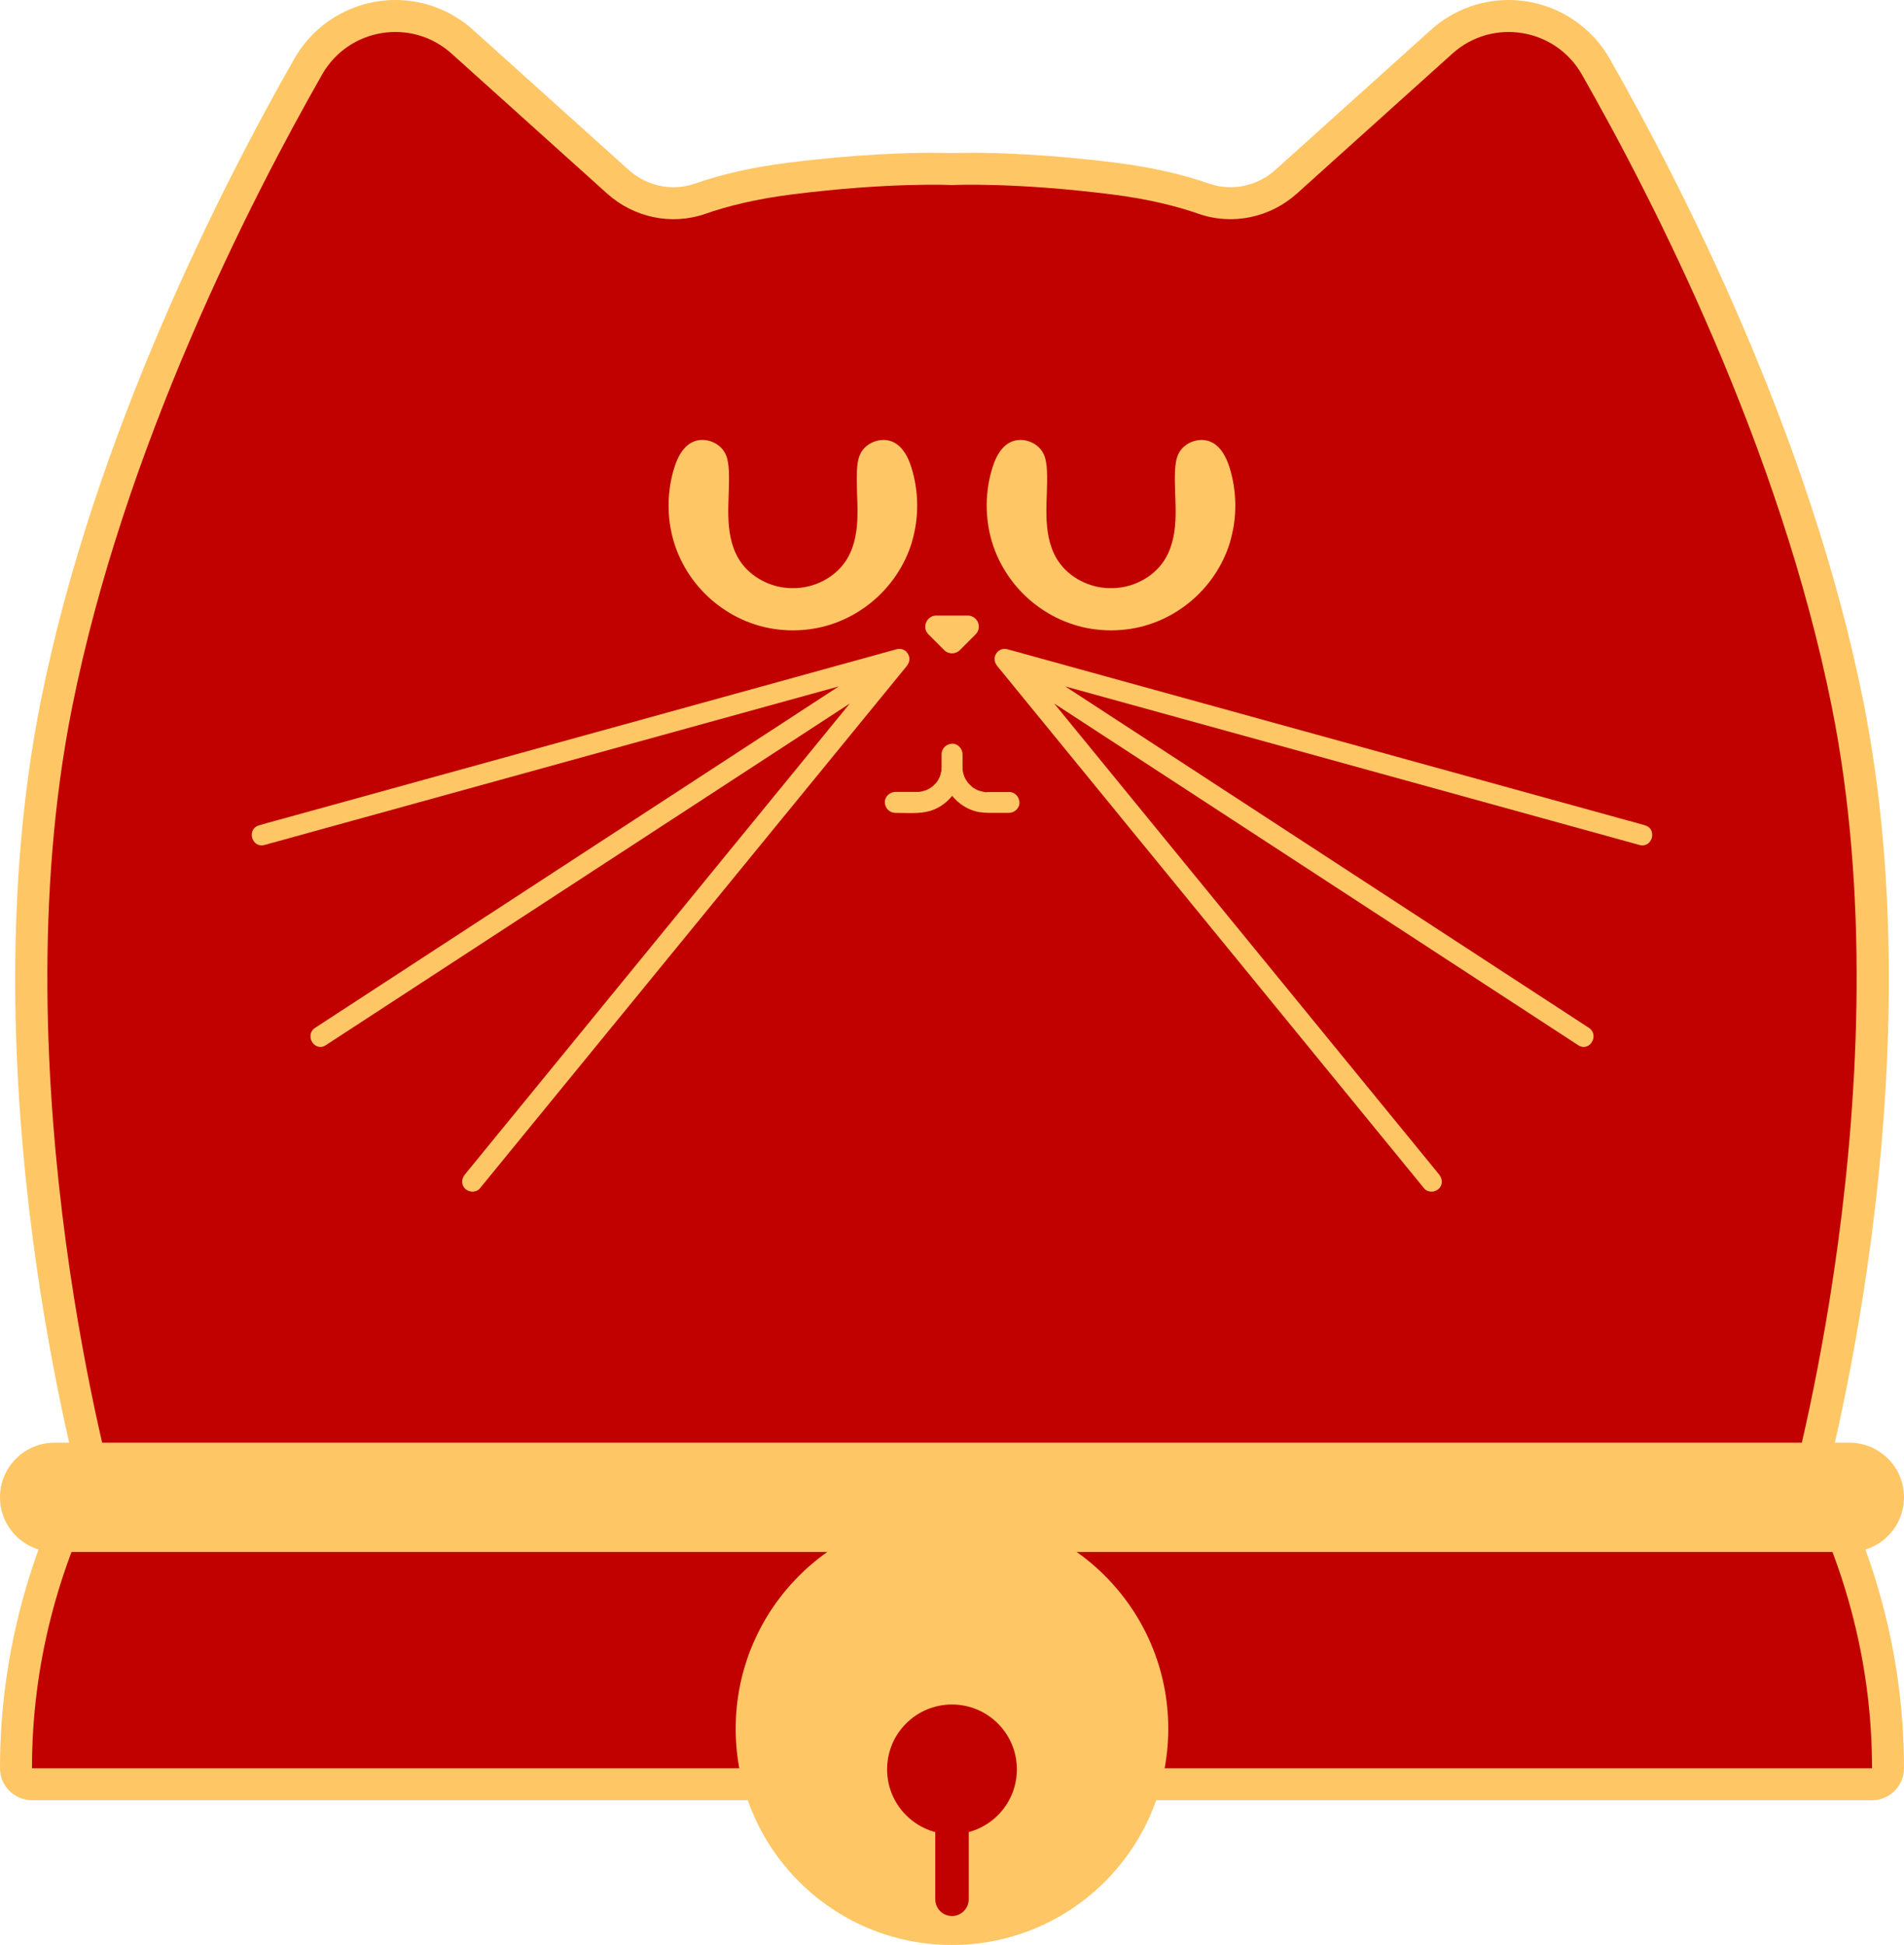 <?xml version="1.0" encoding="UTF-8"?>
<svg id="Layer_2" data-name="Layer 2" xmlns="http://www.w3.org/2000/svg" viewBox="0 0 463.13 473.13">
  <defs>
    <style>
      .cls-1 {
        fill: #c10000;
      }

      .cls-2 {
        fill: #fec665;
      }
    </style>
  </defs>
  <g id="Layer_1-2" data-name="Layer 1">
    <g>
      <g>
        <path class="cls-2" d="M7.78,437.91c-4.3,0-7.78-3.48-7.78-7.78,0-103.99,103.88-188.6,231.56-188.6s231.57,84.61,231.57,188.6c0,4.3-3.48,7.78-7.78,7.78H7.78Z"/>
        <path class="cls-2" d="M28.18,372.01c-3.47,0-6.53-2.3-7.48-5.65-1.2-4.2-29.14-104.01-10.77-195.87C22.81,106.08,54.1,44.96,71.6,14.27c5.02-8.8,14.44-14.27,24.58-14.27,6.97,0,13.68,2.58,18.88,7.26l37.83,34.05c3.03,2.72,6.91,4.23,10.94,4.23,1.79,0,3.56-.3,5.24-.89,6.6-2.3,14.18-4.01,22.55-5.06,16.67-2.11,29.18-2.42,35.15-2.42,2.44,0,4.08.05,4.78.08.71-.03,2.35-.08,4.79-.08,5.97,0,18.48.31,35.15,2.42,8.37,1.06,15.96,2.76,22.55,5.06,1.7.59,3.46.89,5.25.89,4.03,0,7.92-1.5,10.95-4.23l37.83-34.05c5.2-4.68,11.91-7.26,18.88-7.26,10.14,0,19.56,5.47,24.58,14.27,17.51,30.71,48.8,91.85,61.68,156.22,18.37,91.86-9.58,191.67-10.77,195.87-.95,3.34-4.01,5.65-7.48,5.65H28.18Z"/>
      </g>
      <path class="cls-1" d="M455.35,430.13H7.78c0-99.86,100.19-180.82,223.78-180.82s223.79,80.96,223.79,180.82Z"/>
      <path class="cls-1" d="M434.95,364.23H28.18S-.66,263.08,17.55,172.01C30.17,108.92,60.76,48.99,78.36,18.12c6.48-11.36,21.78-13.82,31.49-5.07l37.84,34.05c6.51,5.86,15.7,7.79,23.96,4.89,5.07-1.77,11.95-3.55,20.95-4.69,24.04-3.04,38.96-2.28,38.96-2.28,0,0,14.93-.76,38.96,2.28,9.01,1.14,15.88,2.92,20.96,4.69,8.26,2.9,17.45.96,23.96-4.89l37.83-34.05c9.72-8.75,25.02-6.28,31.5,5.07,17.6,30.87,48.19,90.8,60.81,153.89,18.21,91.07-10.63,192.22-10.63,192.22Z"/>
      <path class="cls-2" d="M463.13,364.23h0c0,7.34-5.95,13.29-13.29,13.29H13.29C5.95,377.51,0,371.56,0,364.23H0c0-7.34,5.95-13.29,13.29-13.29h436.55c7.34,0,13.29,5.95,13.29,13.29Z"/>
      <g>
        <path class="cls-2" d="M221.85,131.77c-3.53,11.81-14.2,20.53-26.52,21.47-.81.07-1.65.1-2.46.1s-1.65-.03-2.46-.1c-12.32-.94-22.98-9.66-26.52-21.47-1.75-5.89-1.68-12.32.17-18.14.74-2.32,1.92-4.68,4-5.89,2.86-1.65,6.93-.34,8.38,2.63.61,1.28.77,2.73.84,4.1.17,3.63-.2,7.23-.13,10.87.07,3.6.61,7.3,2.42,10.43,2.46,4.24,7.23,6.93,12.11,7.27.37.03.77.03,1.18.03s.81,0,1.18-.03c4.88-.34,9.66-3.03,12.11-7.27,1.82-3.13,2.36-6.83,2.42-10.43.07-3.63-.3-7.23-.13-10.87.07-1.38.23-2.83.84-4.1,1.45-2.96,5.52-4.27,8.38-2.63,2.09,1.21,3.26,3.57,4,5.89,1.85,5.82,1.92,12.25.17,18.14Z"/>
        <path class="cls-2" d="M299.23,131.77c-3.53,11.81-14.2,20.53-26.52,21.47-.81.07-1.65.1-2.46.1s-1.65-.03-2.46-.1c-12.32-.94-22.98-9.66-26.52-21.47-1.75-5.89-1.68-12.32.17-18.14.74-2.32,1.92-4.68,4-5.89,2.86-1.65,6.93-.34,8.38,2.63.61,1.28.77,2.73.84,4.1.17,3.63-.2,7.23-.13,10.87.07,3.6.61,7.3,2.42,10.43,2.46,4.24,7.23,6.93,12.11,7.27.37.03.77.03,1.18.03s.81,0,1.18-.03c4.88-.34,9.66-3.03,12.11-7.27,1.82-3.13,2.36-6.83,2.42-10.43.07-3.63-.3-7.23-.13-10.87.07-1.38.23-2.83.84-4.1,1.45-2.96,5.52-4.27,8.38-2.63,2.09,1.21,3.26,3.57,4,5.89,1.85,5.82,1.92,12.25.17,18.14Z"/>
        <path class="cls-2" d="M114.96,289.88c-.69,0-1.37-.27-1.83-.72-.93-.93-.95-2.35-.05-3.46l93.63-114.57-127.49,83.14c-.42.27-.86.41-1.3.41-1.02,0-1.96-.76-2.29-1.85-.33-1.11.06-2.19,1.03-2.81h0l.23-.15c1.2-.8,2.41-1.59,3.63-2.37l123.49-80.52-139.68,38.57c-.24.07-.47.1-.7.1-1.36,0-2.22-1.11-2.37-2.21-.14-1.05.34-2.29,1.75-2.68h0l.24-.07c1.34-.4,2.69-.76,4.04-1.13l2.03-.55,148.44-40.99c.21-.08.45-.14.7-.16.09-.01.22-.02.34-.02.59,0,1.14.21,1.57.61.87.85,1.05,1.91.6,2.9-.12.24-.17.32-.22.4-.09.14-.14.21-.19.27h0l-.17.21c-.9,1.12-103.68,126.87-103.68,126.87-.4.49-1.04.77-1.73.77h0Z"/>
        <path class="cls-2" d="M348.17,289.88c.69,0,1.37-.27,1.83-.72.93-.93.95-2.35.05-3.46l-93.63-114.57,127.49,83.14c.42.27.86.41,1.3.41,1.02,0,1.96-.76,2.29-1.85.33-1.11-.06-2.19-1.03-2.81h0l-.23-.15c-1.2-.8-2.41-1.59-3.63-2.37l-123.49-80.52,139.68,38.57c.24.07.47.1.7.1,1.36,0,2.22-1.11,2.37-2.21.14-1.05-.34-2.29-1.75-2.68h0l-.24-.07c-1.34-.4-2.69-.76-4.04-1.13l-2.03-.55-148.44-40.99c-.21-.08-.45-.14-.7-.16-.09-.01-.22-.02-.34-.02-.59,0-1.14.21-1.57.61-.87.85-1.05,1.91-.6,2.9.12.24.17.32.22.4.09.14.14.21.19.27h0l.17.21c.9,1.12,103.68,126.87,103.68,126.87.4.49,1.04.77,1.73.77h0Z"/>
        <path class="cls-2" d="M237.69,151.06c-.19-.33-.45-.62-.77-.85-.43-.3-.95-.48-1.55-.48h-7.6c-1.66,0-2.74,1.38-2.71,2.79,0,.39.1.77.29,1.14.06.12.14.24.22.35s.18.23.29.33l3.8,3.8c.53.53,1.22.79,1.91.79s1.38-.26,1.91-.79l3.8-3.8c.11-.11.2-.22.29-.33.17-.23.29-.47.38-.73.04-.13.07-.25.1-.38.04-.26.05-.52.02-.77-.04-.38-.17-.75-.36-1.08Z"/>
        <path class="cls-2" d="M245.38,192.67h-4.74c-.4,0-1.09.12-1.42-.05.04.02.61.11.12.01-.12-.02-.24-.05-.36-.07-.21-.05-.42-.1-.62-.16-.12-.04-.32-.08-.47-.15-.01,0-.01,0-.03-.02-.13-.07-.27-.13-.41-.2-.29-.15-.72-.36-.99-.61-.02-.02-.02-.02-.05-.05-.07-.06-.14-.12-.2-.18-.2-.18-.39-.37-.57-.57-.03-.04-.12-.14-.2-.23-.03-.06-.29-.4-.33-.46-.11-.18-.22-.36-.32-.54-.06-.11-.11-.21-.16-.32-.04-.08-.2-.56-.09-.19.1.34-.08-.26-.12-.38-.07-.23-.14-.47-.19-.71-.02-.07-.06-.39-.08-.48,0-.02,0-.04,0-.05-.01-.16-.02-.32-.02-.48,0-.2,0-.4,0-.6.01-.85,0-1.69,0-2.54,0-.06,0-.12,0-.18,0-1.33-1.17-2.61-2.55-2.55,0,0,0,0,0,0,0,0,0,0,0,0-1.38.06-2.55,1.12-2.55,2.55,0,1.02,0,2.04,0,3.06,0,.3-.03.6-.04.9-.01.06-.02.12-.03.18-.05.27-.12.54-.2.81-.03.09-.08.33-.15.48,0,0,0,0,0,.02-.05.11-.1.22-.16.32-.16.32-.39.79-.65,1.08-.02.02-.02.02-.04.04-.08.09-.16.18-.24.27-.14.15-.29.3-.44.44-.1.09-.23.24-.36.33-.01,0,0,0-.02,0-.13.08-.25.17-.37.25-.3.19-.67.43-1.02.56-.03,0-.03,0-.07.02-.09.03-.17.06-.26.09-.26.09-.53.16-.8.22-.08.02-.32.05-.43.08-.16.01-.42.03-.48.03-.16,0-.32,0-.48,0-.51,0-1.03,0-1.54,0h-3.48c-1.33,0-2.61,1.17-2.55,2.55.06,1.38,1.12,2.55,2.55,2.55,2.49,0,5.12.23,7.58-.26,2.55-.5,4.7-1.95,6.24-3.89,1.46,1.75,3.31,3.07,5.53,3.72,1.45.42,2.94.43,4.44.43h3.86c1.34,0,2.61-1.17,2.55-2.55-.06-1.38-1.12-2.55-2.55-2.55Z"/>
      </g>
      <circle class="cls-2" cx="231.56" cy="420.52" r="52.61"/>
      <circle class="cls-1" cx="231.56" cy="430.41" r="15.78"/>
      <path class="cls-1" d="M231.56,466.08h0c-2.24,0-4.06-1.82-4.06-4.06v-28.12c0-2.24,1.82-4.06,4.06-4.06h0c2.24,0,4.06,1.82,4.06,4.06v28.12c0,2.24-1.82,4.06-4.06,4.06Z"/>
    </g>
  </g>
</svg>